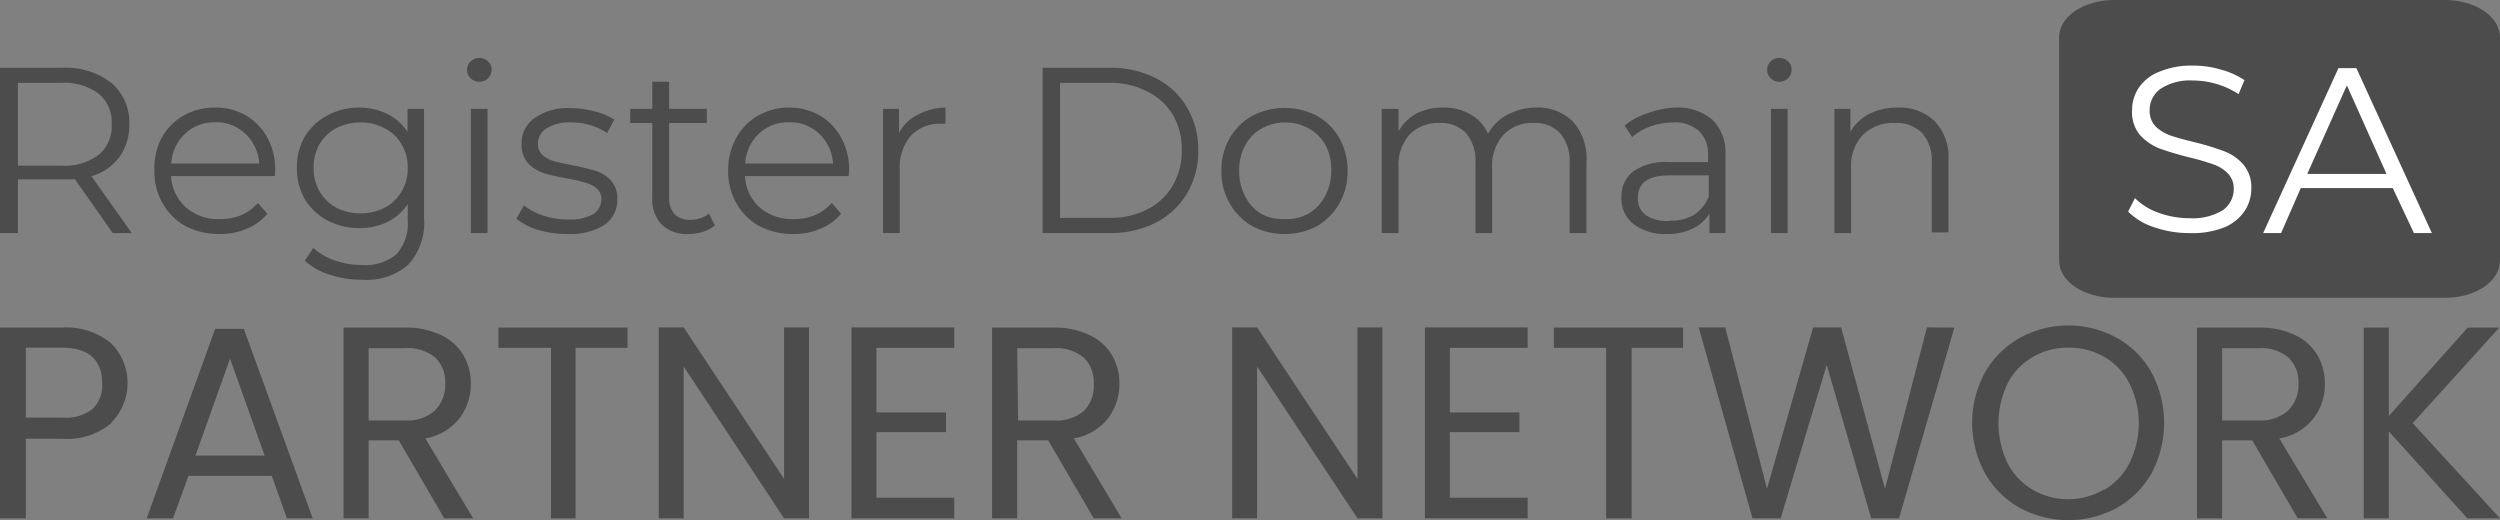 <?xml version="1.0" encoding="UTF-8"?>
<svg xmlns="http://www.w3.org/2000/svg" id="Register_Domain" data-name="Register Domain" viewBox="0 0 139.43 29.01">
  <rect x="0" y="0" width="139.43" height="29.01" fill="#808080" stroke="none"/>
  <defs>
    <style>.cls-1{fill:#4c4c4c;}.cls-2{fill:#fff;}</style>
  </defs>
  <g id="g10">
    <g id="text8">
      <path id="path33" class="cls-1" d="M6.29,13,4.18,10c-.23,0-.48,0-.73,0H1V13H0V3.78H3.45a4.17,4.17,0,0,1,2.76.84,2.9,2.9,0,0,1,1,2.32,3,3,0,0,1-.56,1.83A3,3,0,0,1,5.1,9.83L7.35,13ZM3.42,9.24a3.14,3.14,0,0,0,2.09-.61,2.07,2.07,0,0,0,.72-1.69,2.07,2.07,0,0,0-.72-1.71,3.2,3.2,0,0,0-2.09-.61H1V9.24Z" transform="translate(0 0)"></path>
      <path id="path35" class="cls-1" d="M15.33,9.82H9.54a2.53,2.53,0,0,0,.83,1.75,2.75,2.75,0,0,0,1.89.65A3.07,3.07,0,0,0,13.45,12a2.6,2.6,0,0,0,.93-.68l.53.6a2.9,2.9,0,0,1-1.16.84,3.7,3.7,0,0,1-1.51.29,4.06,4.06,0,0,1-1.9-.44,3.37,3.37,0,0,1-1.27-1.27,3.53,3.53,0,0,1-.46-1.81A3.76,3.76,0,0,1,9,7.71a3.3,3.3,0,0,1,1.21-1.25A3.51,3.51,0,0,1,12,6a3.41,3.41,0,0,1,1.72.44,3.21,3.21,0,0,1,1.2,1.25,3.71,3.71,0,0,1,.43,1.82ZM12,6.82a2.33,2.33,0,0,0-1.68.64,2.49,2.49,0,0,0-.77,1.66h4.91a2.46,2.46,0,0,0-.78-1.66A2.33,2.33,0,0,0,12,6.82Z" transform="translate(0 0)"></path>
      <path id="path37" class="cls-1" d="M23.65,6.07v6.08a3.47,3.47,0,0,1-.87,2.6,3.51,3.51,0,0,1-2.59.85,5.57,5.57,0,0,1-1.83-.29A3.65,3.65,0,0,1,17,14.54l.47-.71a3.6,3.6,0,0,0,1.21.7,4.78,4.78,0,0,0,1.51.25,2.67,2.67,0,0,0,1.94-.62,2.58,2.58,0,0,0,.61-1.9v-.88a2.82,2.82,0,0,1-1.14,1,3.46,3.46,0,0,1-1.55.34,3.8,3.8,0,0,1-1.78-.42A3.32,3.32,0,0,1,17,11.11a3.42,3.42,0,0,1-.44-1.75A3.36,3.36,0,0,1,17,7.62a3.22,3.22,0,0,1,1.25-1.18A3.74,3.74,0,0,1,20,6a3.6,3.6,0,0,1,1.59.35,2.9,2.9,0,0,1,1.14,1V6.07ZM20.11,11.9a2.86,2.86,0,0,0,1.35-.32,2.29,2.29,0,0,0,.94-.91,2.48,2.48,0,0,0,.34-1.31,2.43,2.43,0,0,0-.34-1.3,2.21,2.21,0,0,0-.94-.9,2.7,2.7,0,0,0-1.35-.33,2.93,2.93,0,0,0-1.36.32,2.41,2.41,0,0,0-.93.89,2.64,2.64,0,0,0-.33,1.32,2.58,2.58,0,0,0,.33,1.31,2.46,2.46,0,0,0,.93.91A2.93,2.93,0,0,0,20.11,11.9Z" transform="translate(0 0)"></path>
      <path id="path39" class="cls-1" d="M26.26,6.07h.93V13h-.93Zm.47-1.51a.7.7,0,0,1-.49-.2.64.64,0,0,1-.19-.47.62.62,0,0,1,.19-.46.7.7,0,0,1,.49-.2.68.68,0,0,1,.49.2.59.59,0,0,1,.2.44.66.66,0,0,1-.2.49A.68.68,0,0,1,26.73,4.56Z" transform="translate(0 0)"></path>
      <path id="path41" class="cls-1" d="M31.66,13.05A5.82,5.82,0,0,1,30,12.82a3.73,3.73,0,0,1-1.2-.62l.42-.74a3.73,3.73,0,0,0,1.09.57,4.51,4.51,0,0,0,1.37.21,2.68,2.68,0,0,0,1.4-.29,1,1,0,0,0,.46-.84.74.74,0,0,0-.25-.59,1.58,1.58,0,0,0-.63-.33,8,8,0,0,0-1-.23,12.82,12.82,0,0,1-1.35-.31,2.16,2.16,0,0,1-.88-.57A1.56,1.56,0,0,1,29.09,8a1.7,1.7,0,0,1,.73-1.42,3.22,3.22,0,0,1,2-.55,5.2,5.2,0,0,1,1.34.18,3.75,3.75,0,0,1,1.1.46l-.4.75a3.53,3.53,0,0,0-2-.59,2.34,2.34,0,0,0-1.36.32A1,1,0,0,0,30,8a.83.83,0,0,0,.25.64,1.79,1.79,0,0,0,.64.35c.25.07.61.14,1,.22a12,12,0,0,1,1.33.32,1.91,1.91,0,0,1,.86.54,1.5,1.5,0,0,1,.35,1.05,1.68,1.68,0,0,1-.76,1.45A3.61,3.61,0,0,1,31.66,13.05Z" transform="translate(0 0)"></path>
      <path id="path43" class="cls-1" d="M39.87,12.57a1.9,1.9,0,0,1-.66.36,2.67,2.67,0,0,1-.8.12,2,2,0,0,1-1.5-.52A2,2,0,0,1,36.38,11V6.86H35.15V6.07h1.23V4.56h.94V6.07h2.1v.79h-2.1V11a1.37,1.37,0,0,0,.3.95,1.21,1.21,0,0,0,.89.31,1.67,1.67,0,0,0,.55-.09,1.38,1.38,0,0,0,.48-.26Z" transform="translate(0 0)"></path>
      <path id="path45" class="cls-1" d="M47.33,9.82H41.55a2.48,2.48,0,0,0,.82,1.75,2.78,2.78,0,0,0,1.9.65A3,3,0,0,0,45.45,12a2.73,2.73,0,0,0,.94-.68l.52.6a2.9,2.9,0,0,1-1.16.84,3.7,3.7,0,0,1-1.51.29,4,4,0,0,1-1.89-.44,3.32,3.32,0,0,1-1.28-1.27,3.63,3.63,0,0,1-.46-1.81,3.77,3.77,0,0,1,.44-1.82,3.23,3.23,0,0,1,1.21-1.25A3.45,3.45,0,0,1,44,6a3.39,3.39,0,0,1,1.72.44,3.21,3.21,0,0,1,1.2,1.25,3.71,3.71,0,0,1,.44,1.82ZM44,6.82a2.35,2.35,0,0,0-1.68.64,2.49,2.49,0,0,0-.76,1.66h4.9a2.49,2.49,0,0,0-.77-1.66A2.34,2.34,0,0,0,44,6.82Z" transform="translate(0 0)"></path>
      <path id="path47" class="cls-1" d="M50.14,7.42a2.3,2.3,0,0,1,1-1A3.46,3.46,0,0,1,52.73,6v.9h-.22a2.23,2.23,0,0,0-1.71.67,2.7,2.7,0,0,0-.62,1.88V13h-.93V6.07h.89Z" transform="translate(0 0)"></path>
      <path id="path49" class="cls-1" d="M58.15,3.78H61.9a5.51,5.51,0,0,1,2.58.59A4.25,4.25,0,0,1,66.21,6a4.62,4.62,0,0,1,.62,2.38,4.66,4.66,0,0,1-.62,2.4,4.39,4.39,0,0,1-1.73,1.63A5.63,5.63,0,0,1,61.9,13H58.15Zm3.7,8.37A4.44,4.44,0,0,0,64,11.67a3.42,3.42,0,0,0,1.41-1.33,3.83,3.83,0,0,0,.5-2,3.76,3.76,0,0,0-.5-1.94A3.42,3.42,0,0,0,64,5.11a4.44,4.44,0,0,0-2.11-.49H59.12v7.53Z" transform="translate(0 0)"></path>
      <path id="path51" class="cls-1" d="M71.64,13.05a3.75,3.75,0,0,1-1.8-.44,3.41,3.41,0,0,1-1.26-1.27,3.53,3.53,0,0,1-.46-1.81,3.57,3.57,0,0,1,.46-1.82,3.36,3.36,0,0,1,1.26-1.25,3.92,3.92,0,0,1,3.61,0A3.26,3.26,0,0,1,74.7,7.71a3.67,3.67,0,0,1,.46,1.82,3.63,3.63,0,0,1-.46,1.81,3.32,3.32,0,0,1-1.25,1.27A3.76,3.76,0,0,1,71.64,13.05Zm0-.83A2.61,2.61,0,0,0,73,11.9a2.43,2.43,0,0,0,.92-1,3,3,0,0,0,.33-1.41,2.94,2.94,0,0,0-.33-1.41A2.34,2.34,0,0,0,73,7.17a2.62,2.62,0,0,0-1.32-.34,2.65,2.65,0,0,0-1.32.34,2.34,2.34,0,0,0-.92.95,2.94,2.94,0,0,0-.33,1.41,3,3,0,0,0,.33,1.41,2.43,2.43,0,0,0,.92,1A2.63,2.63,0,0,0,71.64,12.22Z" transform="translate(0 0)"></path>
      <path id="path53" class="cls-1" d="M85.69,6a2.73,2.73,0,0,1,2,.75A3,3,0,0,1,88.48,9v4h-.94V9.07A2.35,2.35,0,0,0,87,7.42a1.89,1.89,0,0,0-1.46-.56,2.19,2.19,0,0,0-1.7.67,2.58,2.58,0,0,0-.62,1.83V13h-.93V9.07a2.35,2.35,0,0,0-.53-1.65,1.9,1.9,0,0,0-1.47-.56,2.21,2.21,0,0,0-1.7.67A2.58,2.58,0,0,0,78,9.36V13h-.94V6.07H78V7.33a2.45,2.45,0,0,1,1-1A3.2,3.2,0,0,1,80.49,6a2.88,2.88,0,0,1,1.5.37,2.23,2.23,0,0,1,1,1.09,2.7,2.7,0,0,1,1.1-1.07A3.4,3.4,0,0,1,85.69,6Z" transform="translate(0 0)"></path>
      <path id="path55" class="cls-1" d="M93.43,6a3,3,0,0,1,2.08.68,2.6,2.6,0,0,1,.72,2V13h-.89V11.91a2.2,2.2,0,0,1-.94.84,3.19,3.19,0,0,1-1.44.3,2.85,2.85,0,0,1-1.85-.55A1.79,1.79,0,0,1,90.43,11a1.77,1.77,0,0,1,.63-1.42,3.15,3.15,0,0,1,2-.54h2.2V8.66a1.74,1.74,0,0,0-.5-1.35,2,2,0,0,0-1.46-.48,3.66,3.66,0,0,0-1.27.23,2.9,2.9,0,0,0-1,.59L90.61,7a3.68,3.68,0,0,1,1.27-.68A4.66,4.66,0,0,1,93.43,6Zm-.33,6.3A2.43,2.43,0,0,0,94.45,12a2.18,2.18,0,0,0,.85-1.05V9.78H93.13c-1.19,0-1.78.41-1.78,1.23a1.12,1.12,0,0,0,.46,1A2.13,2.13,0,0,0,93.1,12.32Z" transform="translate(0 0)"></path>
      <path id="path57" class="cls-1" d="M98.77,6.07h.93V13h-.93Zm.47-1.51a.68.68,0,0,1-.49-.2.64.64,0,0,1-.19-.47.62.62,0,0,1,.19-.46.68.68,0,0,1,.49-.2.7.7,0,0,1,.49.2.58.58,0,0,1,.19.44.66.66,0,0,1-.19.49A.7.7,0,0,1,99.24,4.56Z" transform="translate(0 0)"></path>
      <path id="path59" class="cls-1" d="M105.83,6a2.79,2.79,0,0,1,2.07.76,2.9,2.9,0,0,1,.77,2.2v4h-.93V9.07a2.31,2.31,0,0,0-.54-1.65,2,2,0,0,0-1.54-.56,2.36,2.36,0,0,0-1.77.67,2.51,2.51,0,0,0-.65,1.83V13h-.93V6.07h.89V7.35a2.57,2.57,0,0,1,1.06-1A3.43,3.43,0,0,1,105.83,6Z" transform="translate(0 0)"></path>
    </g>
  </g>
  <g id="g19">
    <path id="rect17" class="cls-1" d="M117.92,0h18.44c1.7,0,3.07.93,3.07,2.08V14.54c0,1.15-1.37,2.07-3.07,2.07H117.92c-1.71,0-3.08-.92-3.08-2.07V2.08C114.84.93,116.21,0,117.92,0Z" transform="translate(0 0)"></path>
  </g>
  <g id="g25">
    <g id="text23">
      <path id="path63" class="cls-2" d="M122.13,13a6,6,0,0,1-2-.33,3.6,3.6,0,0,1-1.44-.87l.38-.75a3.55,3.55,0,0,0,1.33.82,5,5,0,0,0,1.71.3,3.22,3.22,0,0,0,1.85-.44,1.44,1.44,0,0,0,.62-1.19,1.19,1.19,0,0,0-.34-.88,2.06,2.06,0,0,0-.82-.5,12.9,12.9,0,0,0-1.35-.39c-.7-.18-1.25-.35-1.66-.5a3,3,0,0,1-1.07-.75,2,2,0,0,1-.43-1.36,2.24,2.24,0,0,1,.37-1.26A2.45,2.45,0,0,1,120.43,4a4.6,4.6,0,0,1,1.89-.34,5.31,5.31,0,0,1,1.54.22,4.44,4.44,0,0,1,1.32.59l-.33.78a4.7,4.7,0,0,0-2.53-.76,3,3,0,0,0-1.83.47,1.45,1.45,0,0,0-.6,1.2,1.24,1.24,0,0,0,.33.89,2.37,2.37,0,0,0,.84.51c.34.12.8.24,1.37.38a14.36,14.36,0,0,1,1.63.5,2.65,2.65,0,0,1,1.06.74,1.94,1.94,0,0,1,.44,1.33,2.28,2.28,0,0,1-.38,1.27,2.56,2.56,0,0,1-1.15.91A4.83,4.83,0,0,1,122.13,13Z" transform="translate(0 0)"></path>
      <path id="path65" class="cls-2" d="M133.45,10.49h-5.13L127.22,13h-1l4.2-9.2h1l4.21,9.2h-1Zm-.35-.79-2.21-4.94L128.68,9.7Z" transform="translate(0 0)"></path>
    </g>
  </g>
  <path class="cls-1" d="M6.22,23.59a3.85,3.85,0,0,1-2.78.88h-2v4.44H0V18.27H3.44a3.93,3.93,0,0,1,2.75.87,3.14,3.14,0,0,1,0,4.45Zm-1.07-.77a1.83,1.83,0,0,0,.55-1.43c0-1.32-.75-2-2.26-2h-2v3.9H3.44A2.43,2.43,0,0,0,5.15,22.82Z" transform="translate(0 0)"></path>
  <path class="cls-1" d="M15.16,26.54H10.51l-.86,2.37H8.18L12,18.34h1.6l3.84,10.57H16Zm-.4-1.13L12.83,20,10.9,25.41Z" transform="translate(0 0)"></path>
  <path class="cls-1" d="M24.78,28.91l-2.54-4.35H20.56v4.35h-1.4V18.27H22.6a4.54,4.54,0,0,1,2,.42,2.81,2.81,0,0,1,1.24,1.11,3.06,3.06,0,0,1,.42,1.6,3.16,3.16,0,0,1-.64,1.94,3.08,3.08,0,0,1-1.9,1.11l2.67,4.46Zm-4.22-5.46h2a2.32,2.32,0,0,0,1.7-.56,2,2,0,0,0,.57-1.49,1.89,1.89,0,0,0-.56-1.46,2.41,2.41,0,0,0-1.71-.52h-2Z" transform="translate(0 0)"></path>
  <path class="cls-1" d="M35,18.27V19.4h-2.9v9.51H30.73V19.4H27.8V18.27Z" transform="translate(0 0)"></path>
  <path class="cls-1" d="M45.12,28.91H43.73l-5.6-8.47v8.47H36.74V18.26h1.39l5.6,8.45V18.26h1.39Z" transform="translate(0 0)"></path>
  <path class="cls-1" d="M48.88,19.4V23h3.88V24.1H48.88v3.66h4.34v1.15H47.49V18.26h5.73V19.4Z" transform="translate(0 0)"></path>
  <path class="cls-1" d="M61,28.91l-2.54-4.35H56.73v4.35h-1.4V18.27h3.44a4.54,4.54,0,0,1,2,.42,2.81,2.81,0,0,1,1.24,1.11,3.06,3.06,0,0,1,.42,1.6,3.16,3.16,0,0,1-.64,1.94,3.08,3.08,0,0,1-1.9,1.11l2.67,4.46Zm-4.22-5.46h2a2.34,2.34,0,0,0,1.7-.56A2,2,0,0,0,61,21.4a1.89,1.89,0,0,0-.56-1.46,2.41,2.41,0,0,0-1.71-.52h-2Z" transform="translate(0 0)"></path>
  <path class="cls-1" d="M77.1,28.91H75.71l-5.6-8.47v8.47H68.72V18.26h1.39l5.6,8.45V18.26H77.1Z" transform="translate(0 0)"></path>
  <path class="cls-1" d="M80.86,19.4V23h3.88V24.1H80.86v3.66H85.2v1.15H79.47V18.26H85.2V19.4Z" transform="translate(0 0)"></path>
  <path class="cls-1" d="M93.87,18.27V19.4H91v9.51H89.58V19.4H86.66V18.27Z" transform="translate(0 0)"></path>
  <path class="cls-1" d="M109,18.27l-3.09,10.64h-1.55l-2.48-8.56-2.57,8.56H97.74l-3-10.65h1.48l2.33,9,2.57-9h1.56l2.45,9,2.34-9Z" transform="translate(0 0)"></path>
  <path class="cls-1" d="M112.64,28.32a5.09,5.09,0,0,1-1.94-1.94,5.88,5.88,0,0,1,0-5.6,5.14,5.14,0,0,1,1.94-1.93,5.62,5.62,0,0,1,5.43,0A5,5,0,0,1,120,20.78a6,6,0,0,1,0,5.61,5.11,5.11,0,0,1-1.93,1.93,5.69,5.69,0,0,1-5.43,0Zm4.72-1a3.7,3.7,0,0,0,1.4-1.48,5,5,0,0,0,0-4.46,3.59,3.59,0,0,0-1.39-1.47,3.92,3.92,0,0,0-2-.52,3.87,3.87,0,0,0-2,.52,3.61,3.61,0,0,0-1.4,1.47,5.13,5.13,0,0,0,0,4.46,3.66,3.66,0,0,0,1.41,1.48,3.86,3.86,0,0,0,2,.52A3.91,3.91,0,0,0,117.36,27.29Z" transform="translate(0 0)"></path>
  <path class="cls-1" d="M128.15,28.91l-2.54-4.35h-1.68v4.35h-1.4V18.27H126a4.52,4.52,0,0,1,2,.42,2.81,2.81,0,0,1,1.24,1.11,3.06,3.06,0,0,1,.42,1.6,3,3,0,0,1-2.54,3.05l2.68,4.46Zm-4.22-5.46h2a2.31,2.31,0,0,0,1.69-.56,2,2,0,0,0,.57-1.49,1.89,1.89,0,0,0-.56-1.46,2.4,2.4,0,0,0-1.7-.52h-2Z" transform="translate(0 0)"></path>
  <path class="cls-1" d="M137.61,28.91l-4.38-4.85v4.85h-1.4V18.27h1.4V23.2l4.4-4.93h1.76l-4.83,5.33,4.87,5.31Z" transform="translate(0 0)"></path>
</svg>
